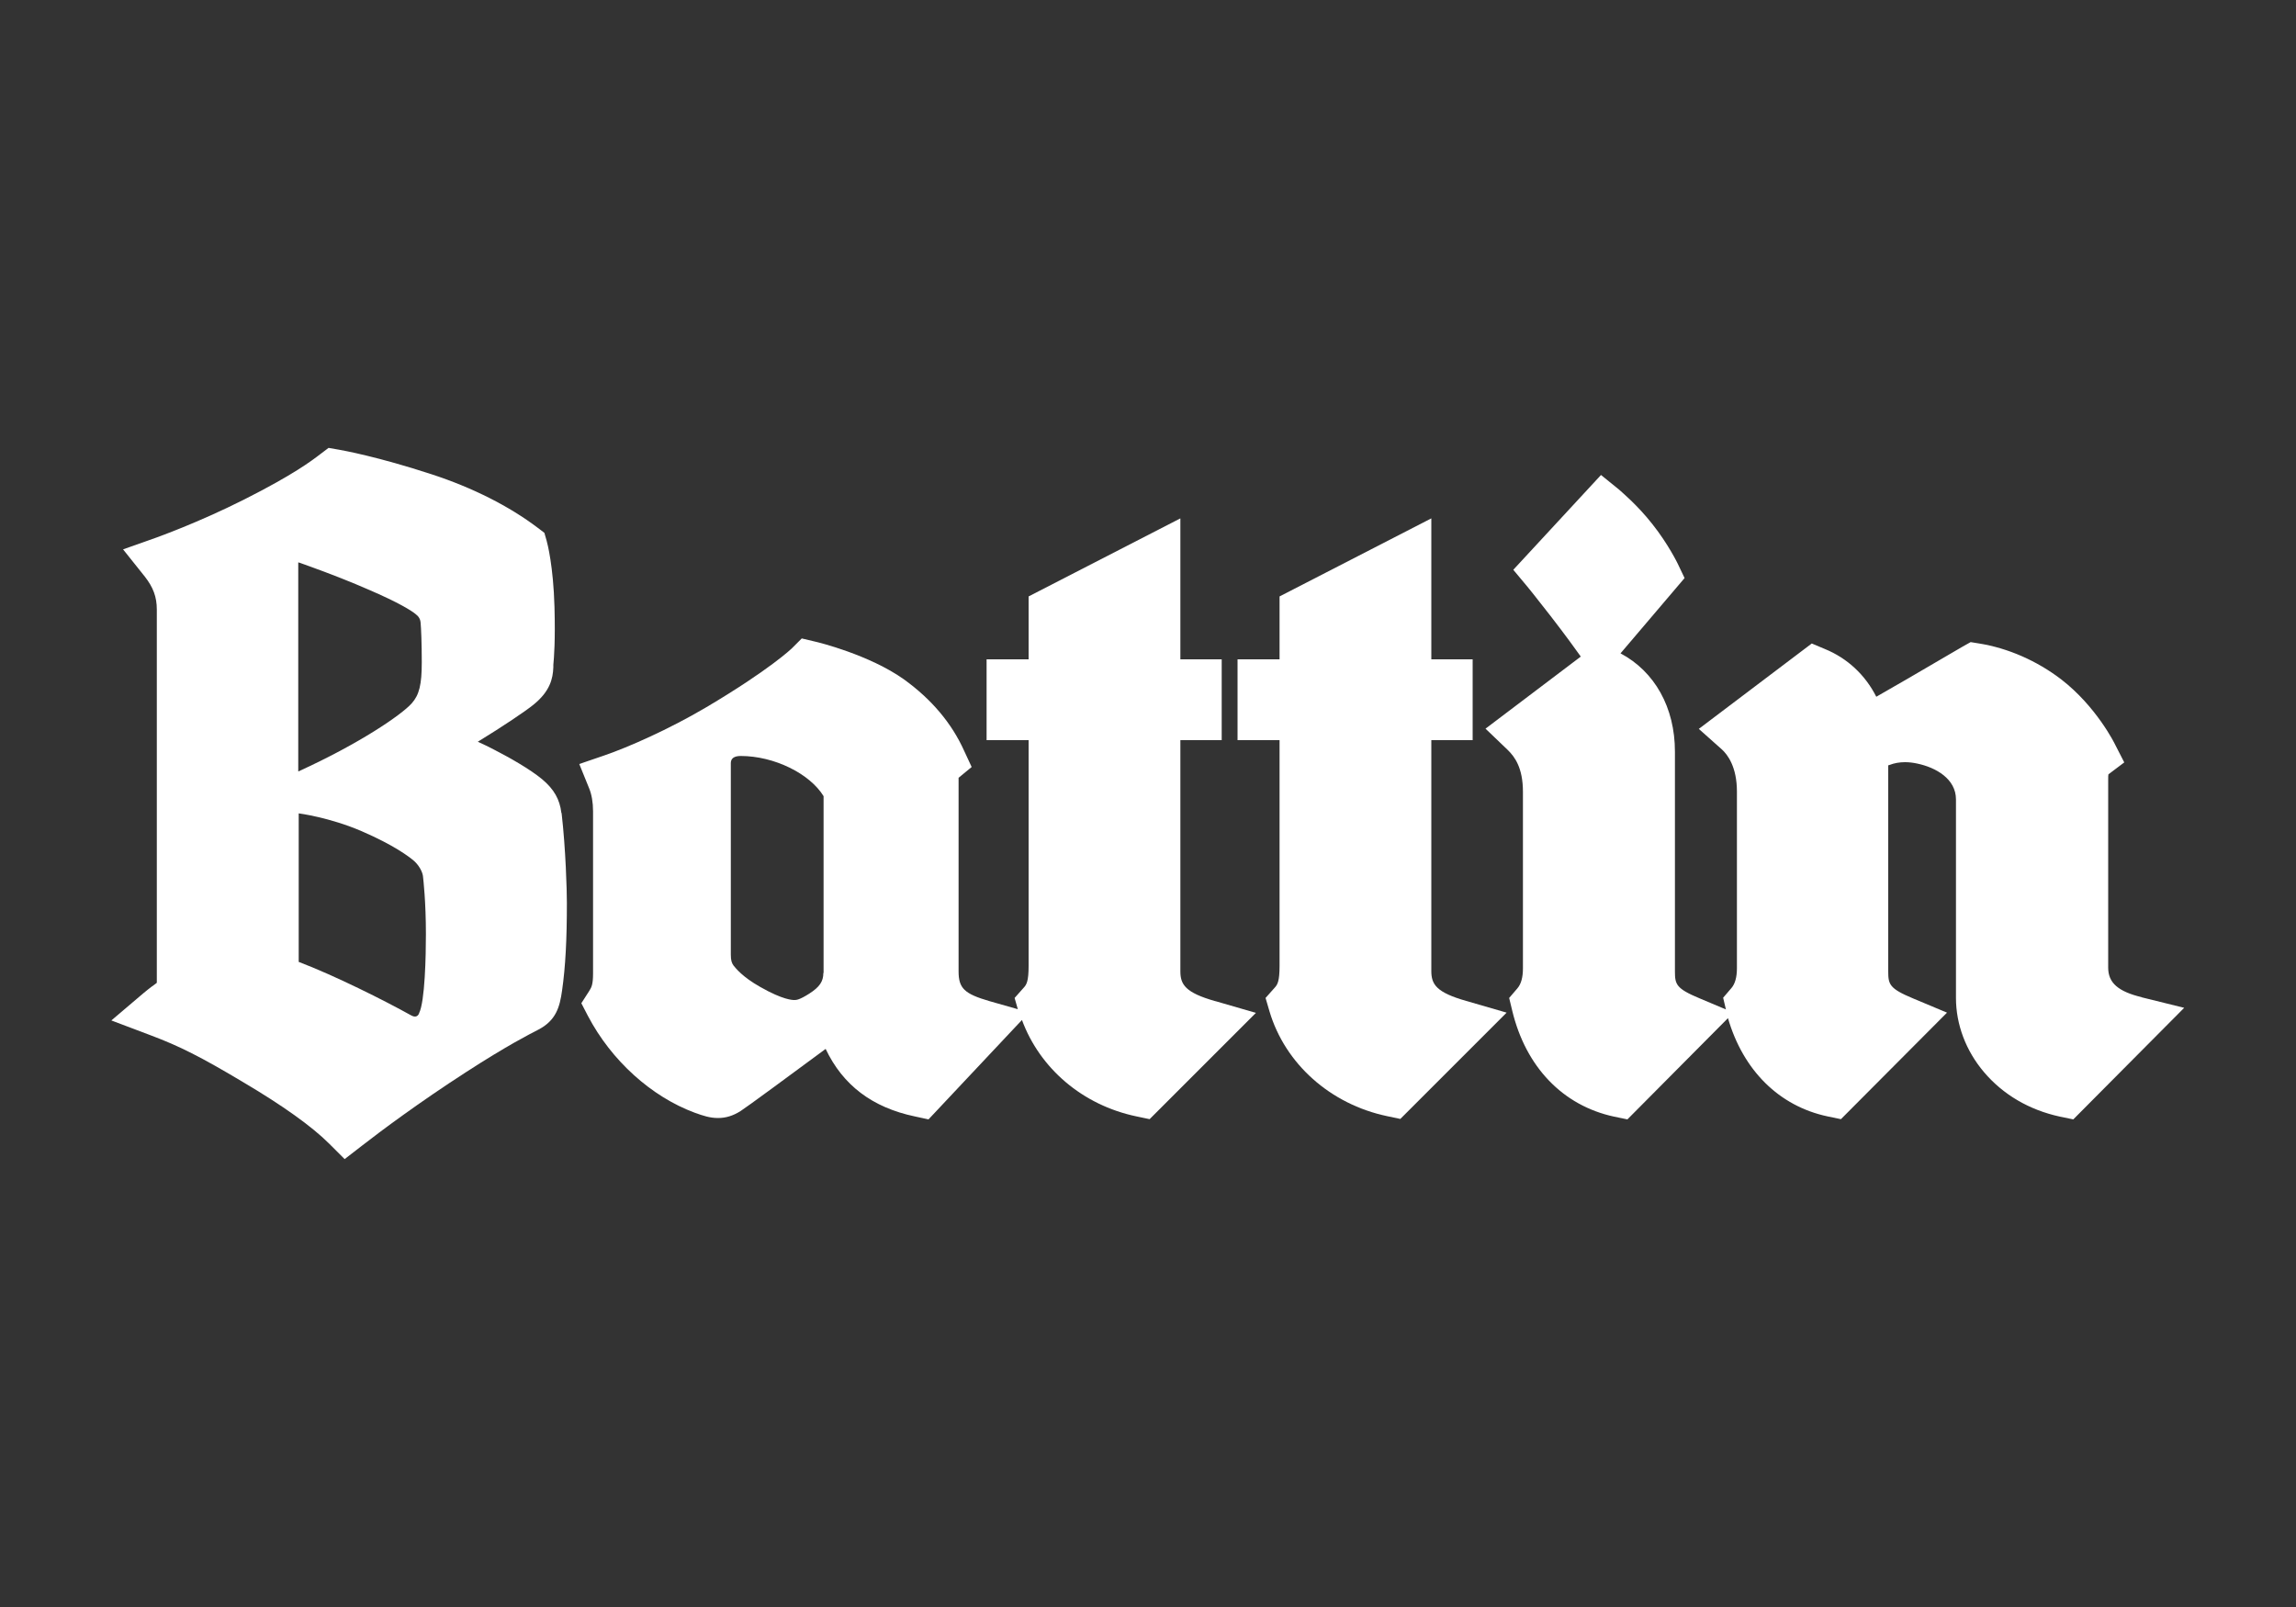 <?xml version="1.0" encoding="UTF-8"?>
<svg id="Layer_1" xmlns="http://www.w3.org/2000/svg" version="1.1" viewBox="0 0 100 70">
  <rect x="0" y="0" width="100" height="70" fill="#333333" stroke="none"/>
  <!-- Generator: Adobe Illustrator 29.6.1, SVG Export Plug-In . SVG Version: 2.1.1 Build 9)  -->
  <defs>
    <style>
      .st0 {
        fill: #fff;
      }
    </style>
  </defs>
  <path class="st0" d="M93.29,43.44c-1.04-.25-1.47-.63-1.47-1.29v-8.16c0-.15,0-.22.01-.26l.69-.52-.39-.76c-.03-.07-.83-1.68-2.36-2.86-1.06-.81-2.32-1.36-3.57-1.56l-.37-.06-.34.19c-.08.05-.71.41-2.38,1.39-.5.29-.97.56-1.39.8-.48-.95-1.26-1.68-2.24-2.08l-.57-.24-4.92,3.72,1.01.9c.24.22.65.75.65,1.83v7.69q0,.59-.24.87l-.36.42.12.51-1.14-.48c-1.03-.43-1.08-.61-1.08-1.18v-9.57c0-1.92-.88-3.49-2.37-4.28l2.79-3.28-.3-.63s-.41-.85-1.11-1.73c-.67-.85-1.37-1.42-1.44-1.49l-.79-.64-3.82,4.13.61.73s.33.4,1.02,1.29c.65.84,1.14,1.52,1.23,1.65l.08.11-4.15,3.14.96.92c.31.3.67.78.67,1.83v7.69q0,.59-.24.87l-.36.42.13.54c.59,2.47,2.21,4.15,4.44,4.63l.58.12,4.38-4.41c.66,2.27,2.22,3.83,4.34,4.28l.58.12,4.62-4.64-1.48-.62c-1.03-.43-1.08-.61-1.08-1.18v-8.97s.04-.02.06-.02c.2-.08.43-.12.67-.12.17,0,.35.02.53.06.82.17,1.69.67,1.69,1.56v8.65c0,1.15.43,2.3,1.22,3.23.83.98,1.97,1.65,3.31,1.94l.58.12,4.83-4.86-1.86-.46Z"/>
  <path class="st0" d="M62.34,42.31v-10.07h1.8v-3.52h-1.8v-6.14l-6.61,3.4v2.74h-1.83v3.52h1.83v9.83c0,.67-.09.82-.21.95l-.4.45.17.58c.68,2.29,2.65,4.05,5.13,4.57l.57.12,4.63-4.63-1.76-.51c-1.3-.37-1.52-.72-1.52-1.3Z"/>
  <path class="st0" d="M24.45,35.41c-.07-.59-.32-1.03-.83-1.46-.54-.45-1.43-.95-2.09-1.29-.23-.12-.47-.24-.72-.35,1.11-.68,2.06-1.32,2.42-1.61.73-.59.85-1.14.87-1.63v-.11c.03-.33.09-1.03.05-2.52-.05-1.79-.31-2.77-.34-2.88l-.1-.35-.29-.22c-1.24-.94-2.84-1.75-4.62-2.33-2.35-.77-3.86-1.04-4.03-1.07l-.46-.08-.37.28c-.38.29-1.17.89-3.29,1.96-2.04,1.03-3.83,1.66-3.85,1.67l-1.44.51.95,1.19c.36.46.52.88.52,1.43v16.26l-.05.04c-.27.19-.48.37-.53.41l-1.4,1.19,1.72.65c1.25.47,2.18.94,3.99,2.02,1.76,1.04,3.03,1.95,3.78,2.7l.67.67.75-.58c.82-.64,2.51-1.9,4.54-3.21,1.79-1.16,2.78-1.66,3.13-1.84.8-.41.95-1.01,1.05-1.71.15-1.05.21-2.23.21-3.82,0-.52-.05-2.35-.23-3.91ZM13,24.5h.01s1.62.56,3.01,1.17c1.38.59,1.91.94,2.07,1.07.15.11.22.23.23.4.02.2.05.87.05,1.71,0,.97-.11,1.42-.44,1.79-.45.5-2.27,1.75-4.93,2.96h-.01s0-9.1,0-9.1ZM18.25,44.15c-.06.13-.17.18-.36.07-1.13-.63-3.32-1.73-4.88-2.32v-6.47s1.34.17,2.75.78c1.41.61,2.06,1.11,2.26,1.28.21.18.37.46.4.66.02.17.13,1.14.13,2.54,0,.94-.04,2.94-.3,3.45Z"/>
  <path class="st0" d="M52.93,43.61c-1.3-.37-1.52-.72-1.52-1.3v-10.07h1.8v-3.52h-1.8v-6.14l-6.61,3.4v2.74h-1.83v3.52h1.83v9.83c0,.67-.09.82-.21.95l-.4.45.14.49-1.23-.35c-1.1-.32-1.35-.56-1.35-1.3v-8.3c0-.07,0-.12,0-.13l.57-.47-.33-.71c-.54-1.2-1.42-2.24-2.61-3.1-1.51-1.08-3.77-1.63-3.87-1.65l-.59-.14-.43.43s-.96.93-3.75,2.58c-1.61.95-3.38,1.73-4.43,2.09l-1.08.37.43,1.06c.11.27.17.61.17,1v7.05c0,.51-.07.62-.17.78l-.34.53.29.56c1.02,1.94,2.76,3.51,4.65,4.21.36.13.66.23,1.01.23s.66-.1.98-.3c.24-.15,2.25-1.63,3.71-2.71.75,1.58,2.03,2.55,3.88,2.94l.6.13,4.07-4.33c.78,2.11,2.64,3.71,4.99,4.2l.57.12,4.63-4.63-1.76-.51ZM35.86,42.38c0,.37-.16.61-.61.9-.44.28-.57.28-.65.28s-.49,0-1.49-.57c-.78-.44-1.07-.82-1.16-.93-.08-.11-.12-.22-.12-.48v-8.34c0-.2.14-.31.43-.31,1.46,0,3.01.77,3.61,1.75v7.7Z"/>
</svg>